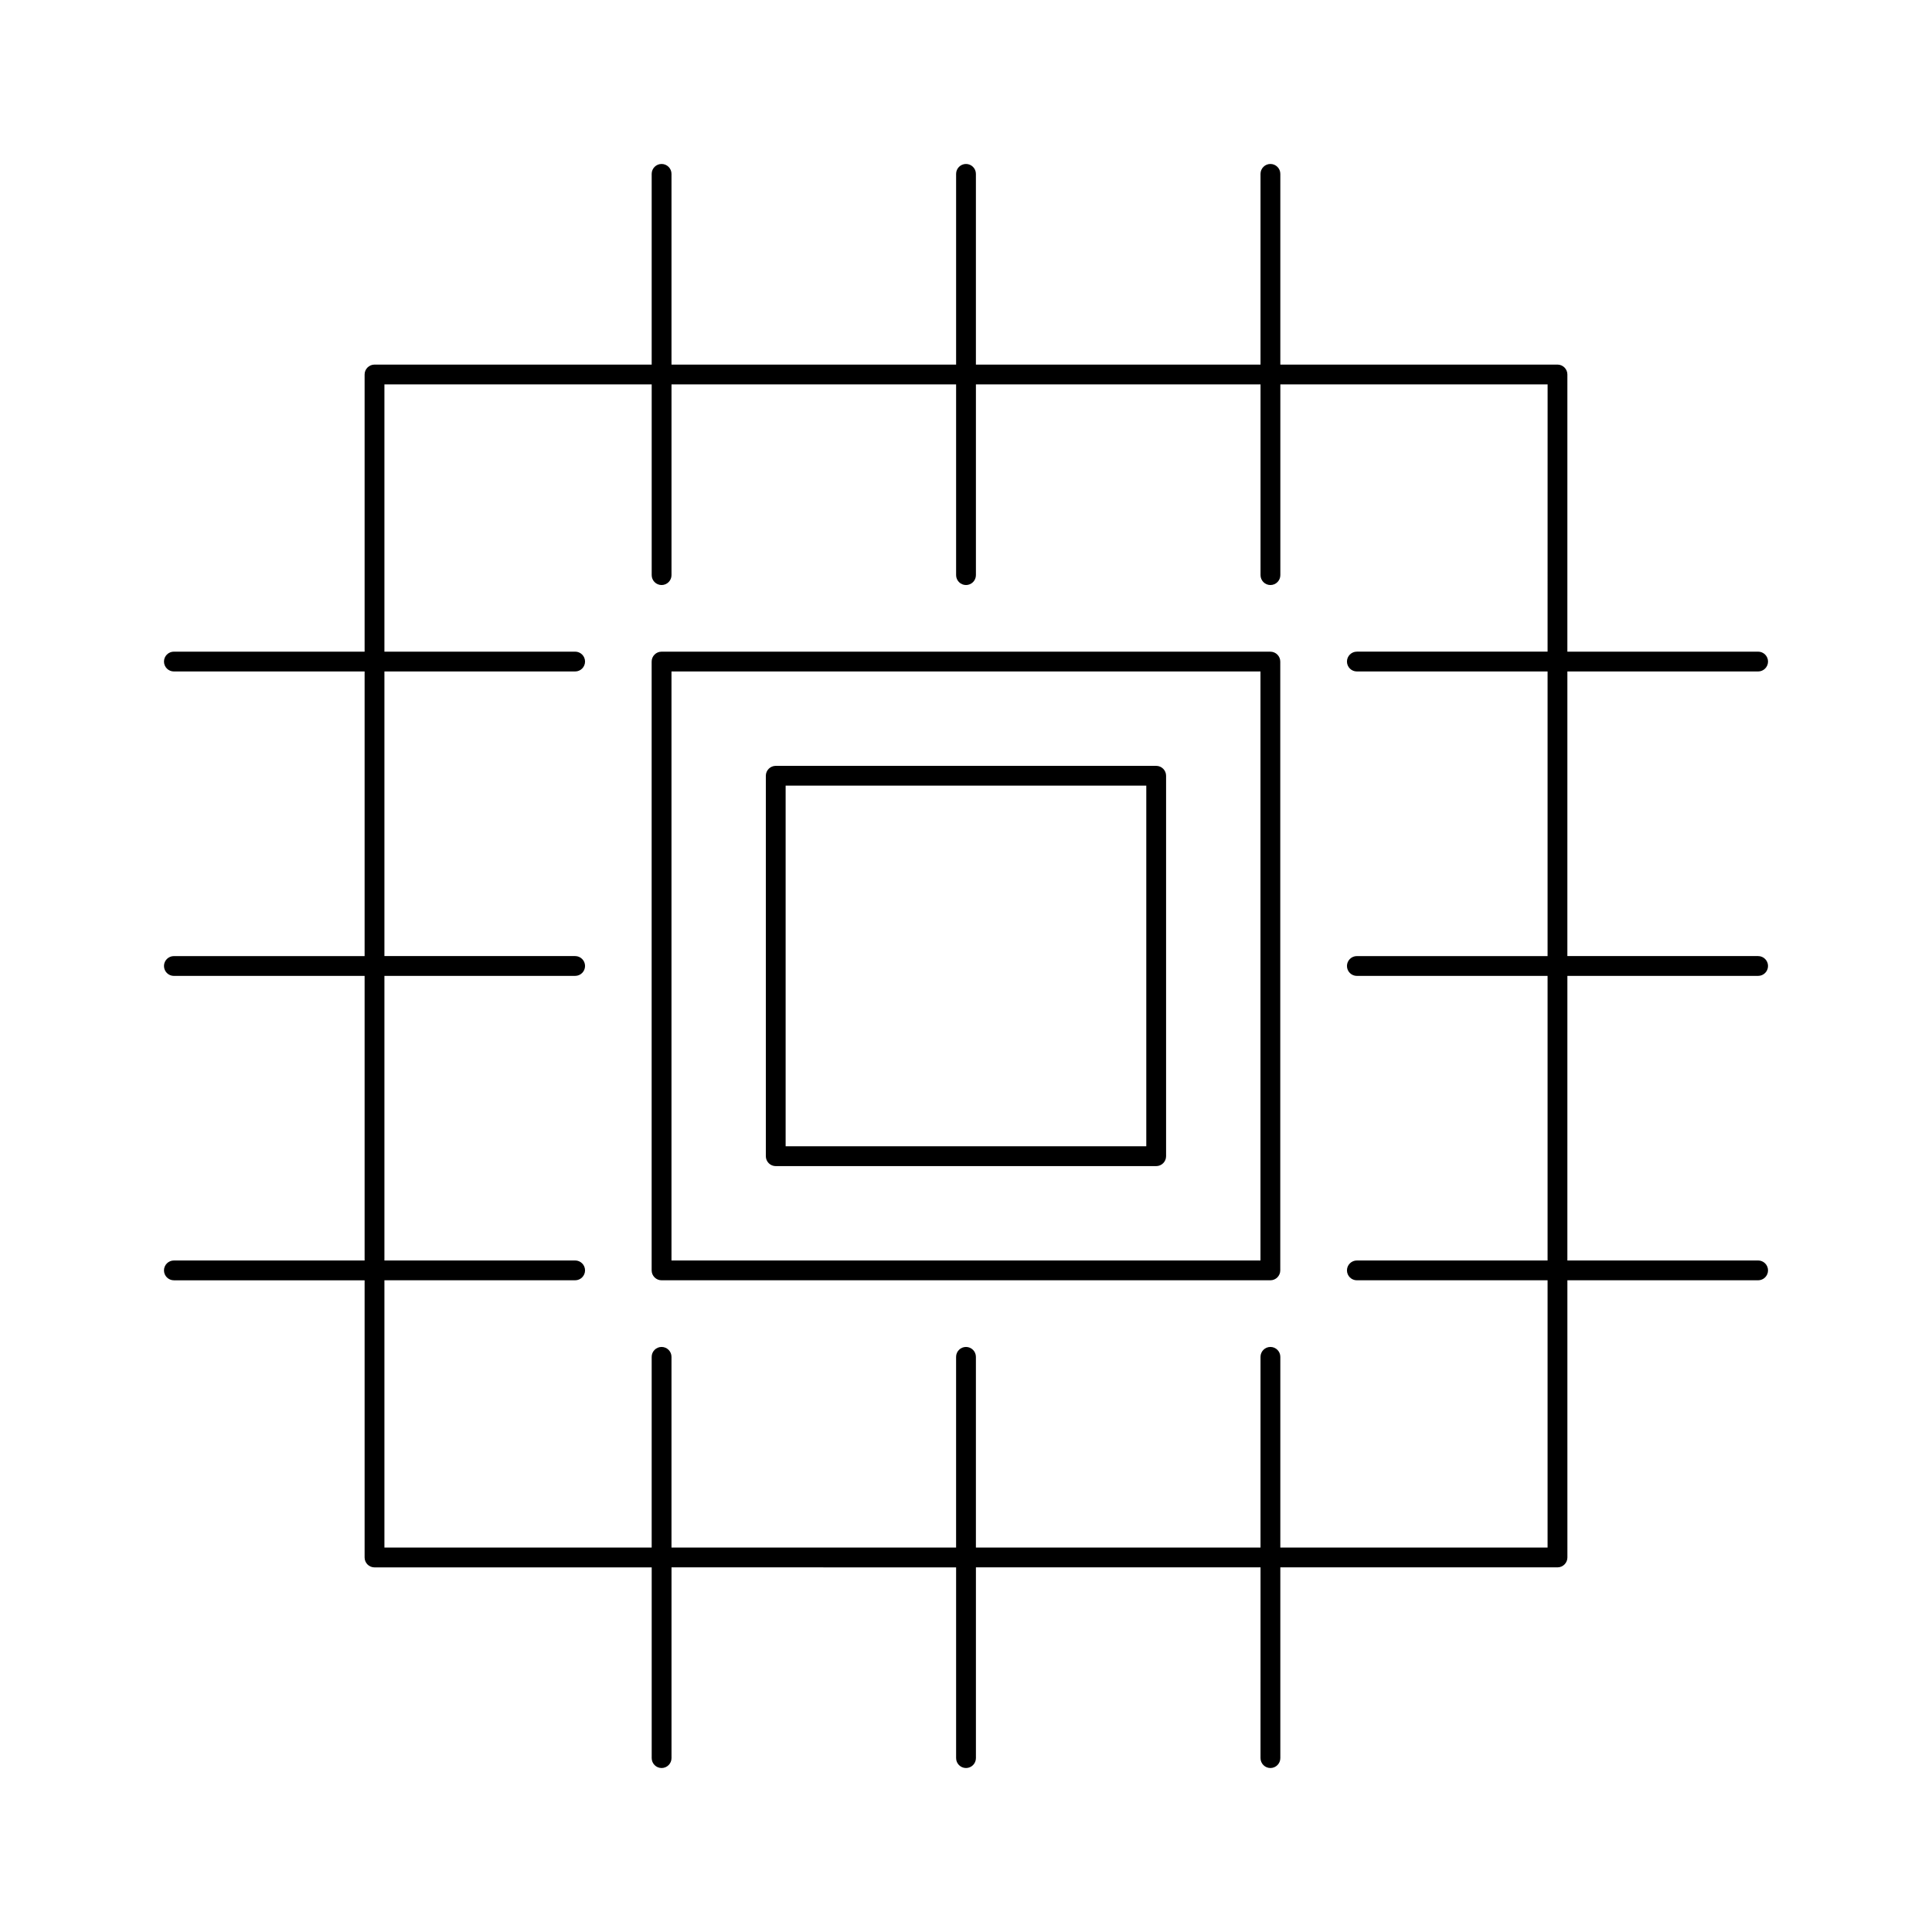 <?xml version="1.0" encoding="UTF-8"?>
<!-- Uploaded to: ICON Repo, www.iconrepo.com, Generator: ICON Repo Mixer Tools -->
<svg fill="#000000" width="800px" height="800px" version="1.1" viewBox="144 144 512 512" xmlns="http://www.w3.org/2000/svg">
 <g>
  <path d="m609.92 402.62c1.449 0 2.625-1.176 2.625-2.625 0-1.449-1.176-2.625-2.625-2.625h-50.551l0.004-75.426h50.547c1.449 0 2.625-1.176 2.625-2.625 0-1.449-1.176-2.625-2.625-2.625h-50.551l0.004-73.449c0-1.449-1.176-2.625-2.625-2.625h-73.449v-50.543c0-1.449-1.176-2.625-2.625-2.625s-2.625 1.176-2.625 2.625v50.543h-75.426v-50.543c0-1.449-1.176-2.625-2.625-2.625-1.445 0-2.621 1.176-2.621 2.625v50.543h-75.426v-50.543c0-1.449-1.176-2.625-2.625-2.625s-2.625 1.176-2.625 2.625v50.543h-73.453c-1.449 0-2.625 1.176-2.625 2.625v73.453l-50.543-0.004c-1.449 0-2.625 1.176-2.625 2.625 0 1.449 1.176 2.625 2.625 2.625h50.543v75.43h-50.543c-1.449 0-2.625 1.176-2.625 2.625s1.176 2.625 2.625 2.625h50.543v75.418h-50.543c-1.449 0-2.625 1.176-2.625 2.625s1.176 2.625 2.625 2.625h50.543v73.457c0 1.449 1.176 2.625 2.625 2.625h73.457v50.543c0 1.449 1.176 2.625 2.625 2.625s2.625-1.176 2.625-2.625v-50.551l75.422 0.004v50.547c0 1.449 1.176 2.625 2.625 2.625s2.625-1.176 2.625-2.625v-50.551h75.426l-0.004 50.551c0 1.449 1.176 2.625 2.625 2.625s2.625-1.176 2.625-2.625v-50.551h73.453c1.449 0 2.625-1.176 2.625-2.625l-0.004-73.453h50.547c1.449 0 2.625-1.176 2.625-2.625 0-1.449-1.176-2.625-2.625-2.625h-50.551l0.004-75.418zm-55.797-85.926h-50.539c-1.449 0-2.625 1.176-2.625 2.625 0 1.449 1.176 2.625 2.625 2.625h50.539v75.43h-50.539c-1.449 0-2.625 1.176-2.625 2.625s1.176 2.625 2.625 2.625h50.539v75.418h-50.539c-1.449 0-2.625 1.176-2.625 2.625s1.176 2.625 2.625 2.625h50.539v70.832l-70.824-0.004v-50.539c0-1.449-1.176-2.625-2.625-2.625s-2.625 1.176-2.625 2.625v50.539h-75.426v-50.539c0-1.449-1.176-2.625-2.625-2.625-1.449 0-2.625 1.176-2.625 2.625v50.539h-75.422v-50.539c0-1.449-1.176-2.625-2.625-2.625s-2.625 1.176-2.625 2.625v50.539h-70.828v-70.832h50.543c1.449 0 2.625-1.176 2.625-2.625 0-1.449-1.176-2.625-2.625-2.625h-50.543v-75.418h50.543c1.449 0 2.625-1.176 2.625-2.625 0-1.449-1.176-2.625-2.625-2.625h-50.543v-75.426h50.543c1.449 0 2.625-1.176 2.625-2.625 0-1.449-1.176-2.625-2.625-2.625h-50.543v-70.824h70.832v50.543c0 1.449 1.176 2.625 2.625 2.625s2.625-1.176 2.625-2.625v-50.543h75.422v50.543c0 1.449 1.176 2.625 2.625 2.625s2.625-1.176 2.625-2.625v-50.543h75.426v50.543c0 1.449 1.176 2.625 2.625 2.625s2.625-1.176 2.625-2.625v-50.543h70.828z"/>
  <path d="m480.66 316.7h-161.34c-1.449 0-2.625 1.176-2.625 2.625v161.34c0 1.449 1.176 2.625 2.625 2.625h161.34c1.449 0 2.625-1.176 2.625-2.625v-161.34c0-1.445-1.176-2.621-2.625-2.621zm-2.621 161.34h-156.09v-156.09h156.09z"/>
  <path d="m349.58 453.03h100.82c1.449 0 2.625-1.176 2.625-2.625v-100.82c0-1.449-1.176-2.625-2.625-2.625h-100.82c-1.449 0-2.625 1.176-2.625 2.625v100.82c0 1.453 1.176 2.625 2.625 2.625zm2.621-100.83h95.578v95.578h-95.578z"/>
 </g>
</svg>